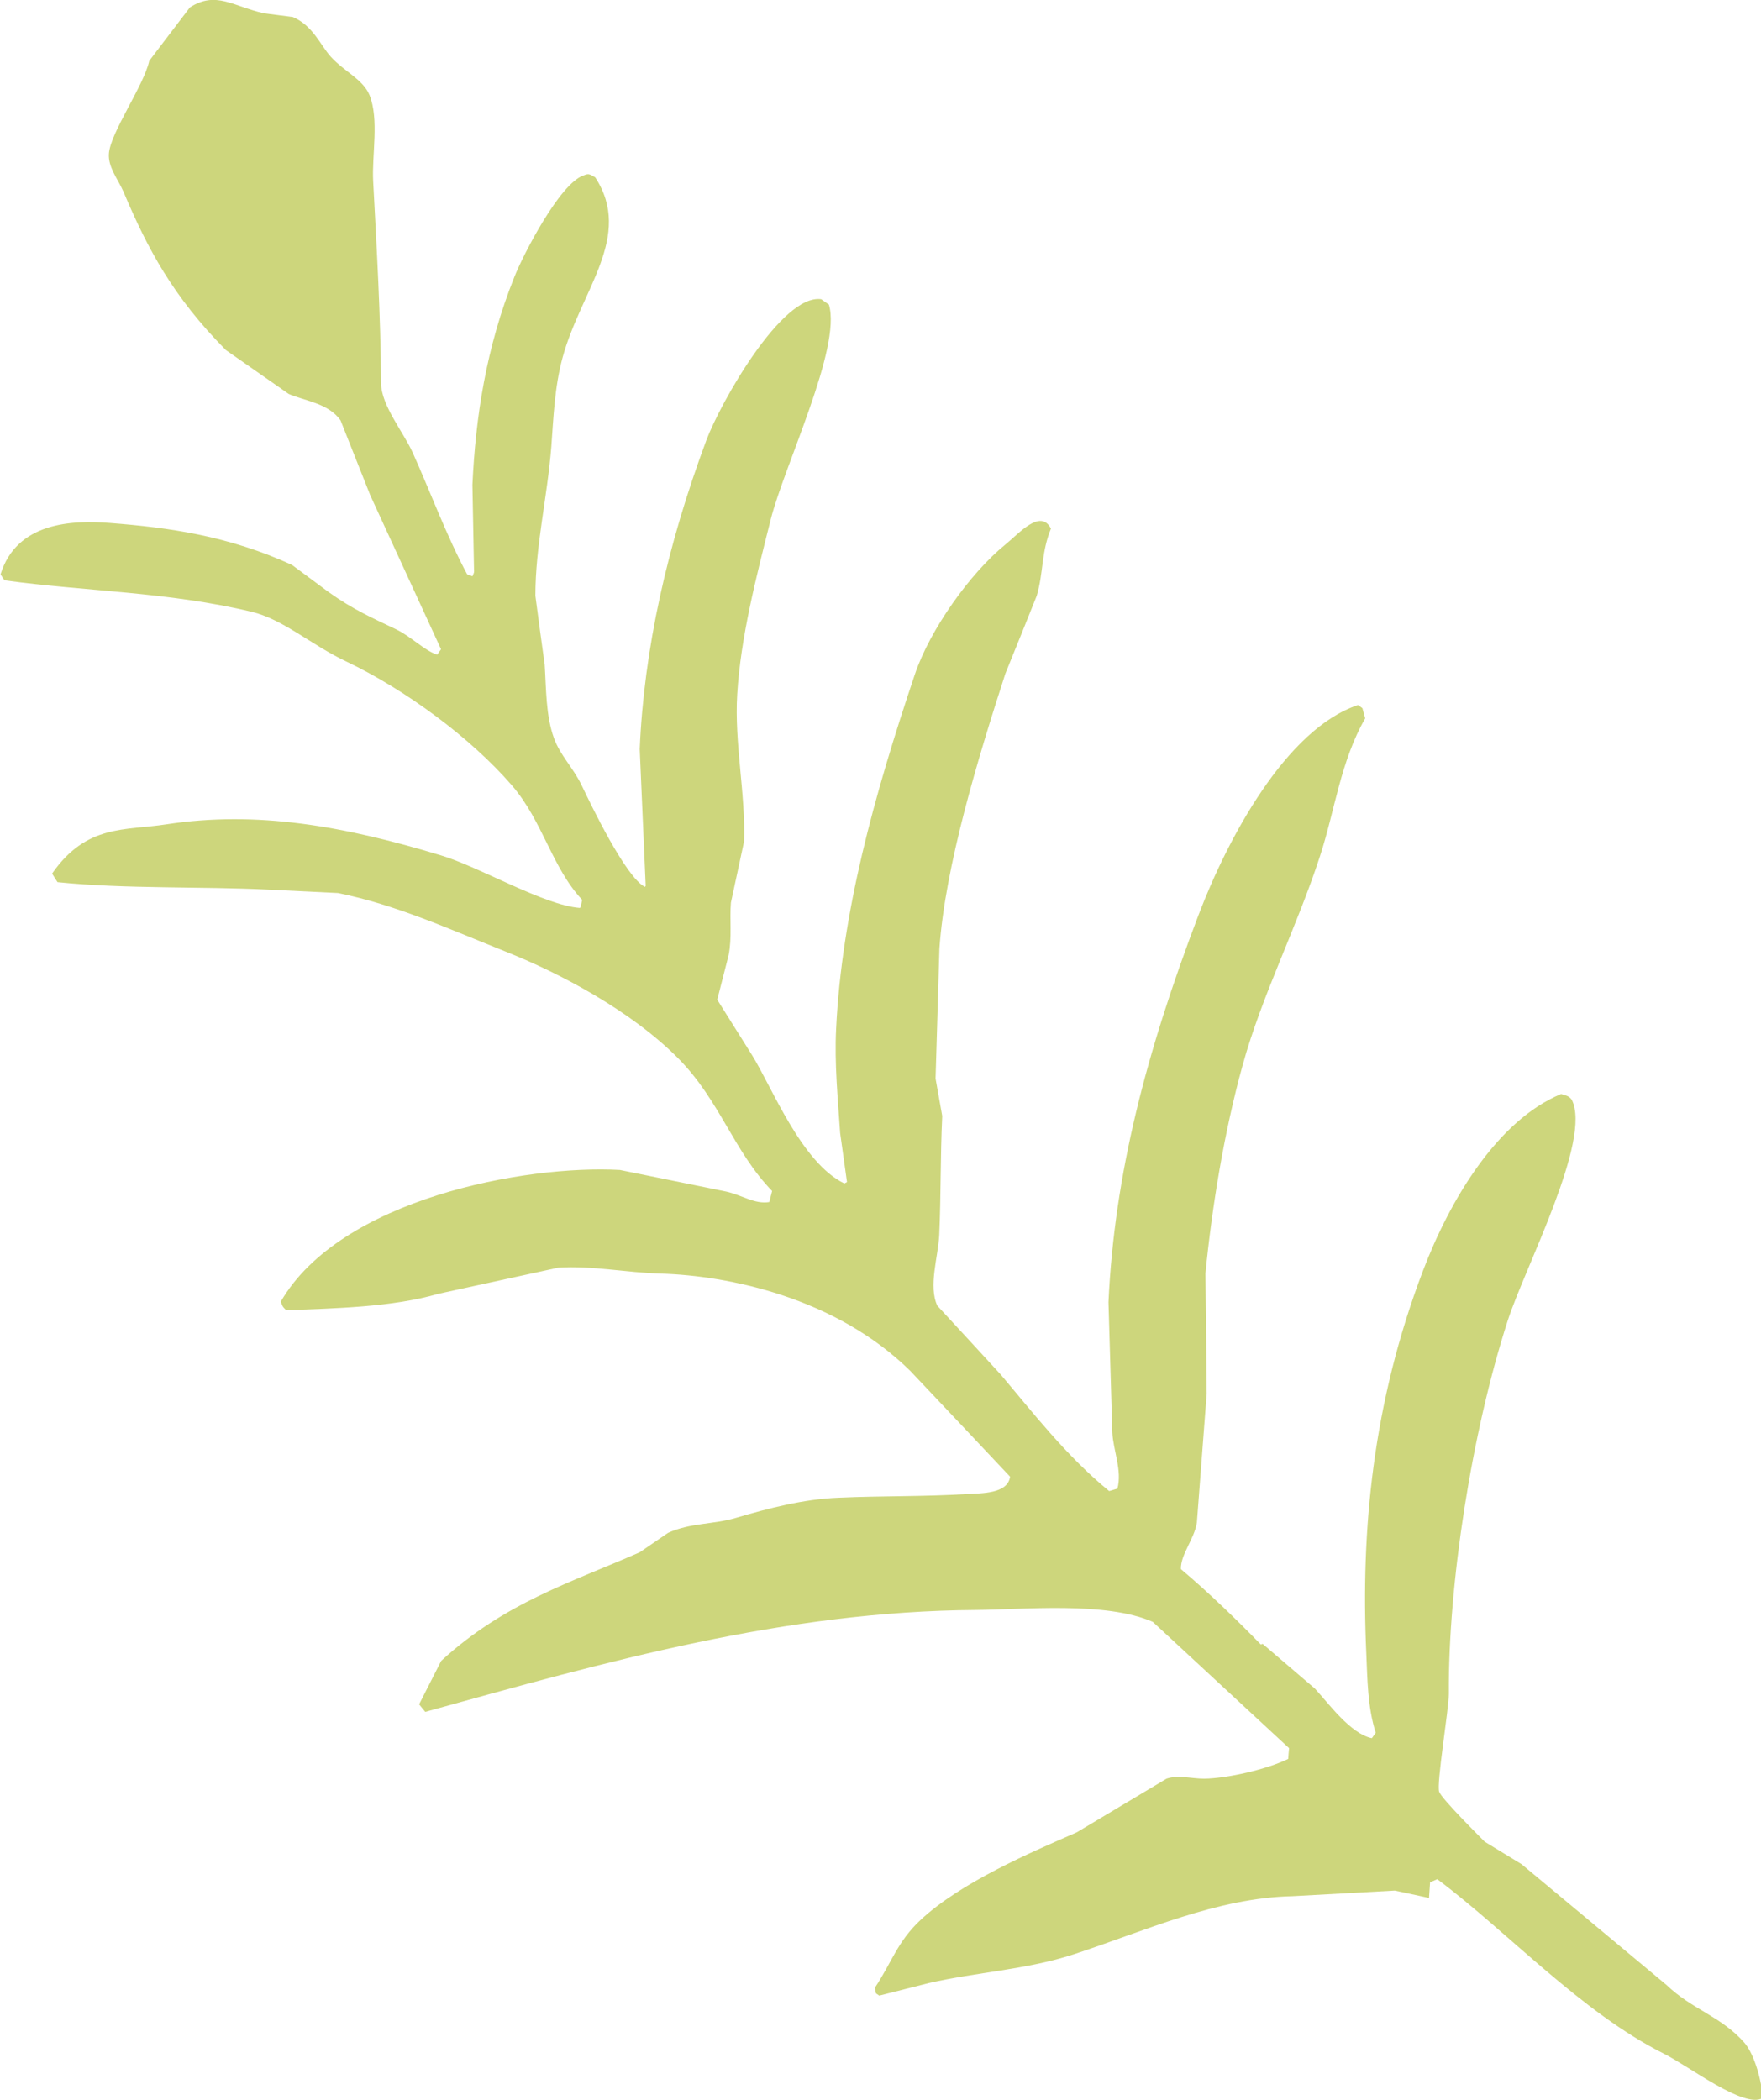 <?xml version="1.0" encoding="UTF-8"?><svg id="_レイヤー_2" xmlns="http://www.w3.org/2000/svg" viewBox="0 0 100.42 119.76"><defs><style>.cls-1{fill:#cdd67c;}</style></defs><g id="_デザイン"><path class="cls-1" d="M71.9,93.77c-1.31-1.35-3.02-3.01-4.56-4.3-.02-.83.76-1.71.91-2.64.19-2.45.37-4.91.56-7.36-.02-2.29-.04-4.57-.07-6.86.38-3.85,1.07-8.08,2.12-11.87,1.11-4.03,3.07-7.8,4.42-11.95.83-2.54,1.17-5.4,2.57-7.83-.05-.19-.11-.38-.16-.58l-.25-.18c-4.11,1.37-7.44,7.63-9.09,11.96-3,7.87-4.8,14.8-5.14,22.09.07,2.48.15,4.96.22,7.44.05,1,.57,2.17.29,3.19-.16.05-.31.09-.47.14-2.44-1.99-4.4-4.54-6.19-6.65-1.2-1.31-2.41-2.62-3.61-3.92-.52-1.11.05-2.8.11-4.03.1-2.26.06-4.44.17-6.79-.13-.71-.25-1.42-.38-2.13.07-2.47.15-4.94.22-7.41.32-4.69,2.2-10.86,3.76-15.68.6-1.48,1.2-2.96,1.79-4.44.39-1.32.25-2.47.81-3.83-.6-1.15-1.8.26-2.59.9-2.02,1.64-4.31,4.86-5.17,7.41-2.35,6.98-4.17,13.61-4.49,20.21-.1,1.99.1,3.99.23,5.95.13.93.26,1.86.39,2.79-.05.03-.1.05-.15.08-2.44-1.18-4.1-5.43-5.26-7.31-.66-1.06-1.33-2.11-1.99-3.17.22-.84.43-1.69.65-2.54.2-1.01.05-2.03.13-2.99.25-1.16.5-2.33.75-3.49.09-2.74-.56-5.62-.39-8.4.2-3.26,1.06-6.58,1.91-9.96.77-3.06,4.05-9.8,3.32-12.25l-.44-.31c-2.24-.32-5.75,5.91-6.55,8.04-2.24,6.01-3.56,11.95-3.8,17.61.11,2.6.23,5.2.34,7.8l-.04.06c-1.09-.53-3.08-4.68-3.61-5.79-.48-1-1.22-1.7-1.58-2.69-.47-1.29-.44-2.82-.53-4.2-.18-1.31-.36-2.61-.53-3.92,0-2.87.68-5.59.91-8.52.12-1.6.18-3.37.64-5.06,1.04-3.84,4.06-6.92,1.86-10.28-.36-.21-.39-.22-.68-.1-1.34.46-3.42,4.5-3.92,5.76-1.63,4.06-2.22,8.03-2.4,11.87.03,1.61.06,3.22.09,4.82.01.19.02.15-.09.4-.1-.04-.2-.07-.3-.11-1.22-2.29-2.09-4.69-3.1-6.93-.53-1.18-1.8-2.7-1.81-3.97-.02-3.83-.25-7.73-.45-11.52-.08-1.49.35-3.53-.21-4.91-.38-.91-1.42-1.32-2.21-2.19-.58-.64-1.01-1.77-2.16-2.26-.54-.07-1.09-.14-1.63-.21-1.77-.39-2.74-1.3-4.24-.34-.77,1.02-1.55,2.03-2.32,3.05-.3,1.4-2.23,4.11-2.3,5.3-.05.77.52,1.45.83,2.16,1.37,3.25,2.83,5.99,5.84,9.03l3.58,2.5c.84.38,2.27.52,2.96,1.51.56,1.42,1.13,2.84,1.69,4.26,1.35,2.93,2.69,5.86,4.04,8.79l-.22.31c-.74-.24-1.49-1.04-2.35-1.45-1.31-.63-2.41-1.1-3.84-2.12-.7-.52-1.39-1.03-2.09-1.55-3.63-1.66-7.02-2.13-10.38-2.39-2.19-.17-5.32-.04-6.24,2.93.07.11.15.23.23.34,4.6.63,9.37.66,14.07,1.79,1.82.43,3.38,1.87,5.4,2.83,3.41,1.62,7.13,4.38,9.45,7.06,1.77,2.04,2.29,4.7,4.02,6.54-.03.13-.06.27-.09.4l-.04.06c-2.04-.15-5.71-2.33-7.9-2.99-5.6-1.7-10.55-2.56-15.66-1.78-2.38.37-4.57-.02-6.54,2.81.1.17.21.33.31.49,3.94.4,8.12.23,12.12.43,1.29.06,2.59.13,3.88.19,3.29.67,6.18,1.99,9.68,3.39,2.97,1.19,7.01,3.31,9.71,6.03,2.38,2.4,3.17,5.32,5.36,7.57-.05.21-.11.42-.16.63-.83.14-1.56-.4-2.47-.6-2.02-.41-4.03-.82-6.05-1.23-5.37-.3-15.94,1.64-19.34,7.51.1.23.06.25.31.49,2.76-.11,6.04-.17,8.69-.94,2.28-.5,4.55-.99,6.83-1.49,1.94-.12,3.84.28,5.83.34,3.83.11,9.98,1.35,14.24,5.55,1.9,2.01,3.8,4.02,5.69,6.03-.14.99-1.64.94-2.46.99-2.43.15-4.84.1-7.33.21-1.99.08-3.94.59-5.85,1.15-1.28.38-2.57.27-3.86.85-.54.37-1.08.74-1.62,1.11-3.85,1.7-7.68,2.85-11.32,6.19-.42.83-.84,1.65-1.26,2.48.12.14.23.29.35.43,10.4-2.88,20.49-5.74,31.41-5.81,2.71-.02,7.4-.5,10.08.68,2.59,2.4,5.18,4.8,7.77,7.2-.02.21-.04.41-.05.61-1.19.59-3.49,1.12-4.8,1.13-.74,0-1.45-.23-2.14,0-1.71,1.02-3.41,2.04-5.12,3.06-2.62,1.14-6.62,2.86-8.9,4.99-1.33,1.24-1.65,2.43-2.61,3.87.02.11.04.21.06.32l.19.13c.95-.24,1.89-.48,2.84-.72,2.71-.62,5.56-.76,8.23-1.63,4.09-1.34,8.19-3.23,12.5-3.32,1.94-.11,3.89-.21,5.83-.32.65.14,1.3.28,1.95.42.02-.3.04-.59.06-.89.14-.06.27-.12.41-.18,4,2.99,8.19,7.58,12.94,9.96,1.49.75,4.56,3.14,5.62,2.52-.04-.85-.44-2.47-1.06-3.17-1.33-1.5-2.97-1.88-4.43-3.28-2.75-2.3-5.51-4.59-8.27-6.89-.7-.43-1.4-.85-2.1-1.28-.31-.32-2.43-2.42-2.59-2.84-.17-.43.55-4.71.55-5.6-.04-6.21,1.28-14.83,3.36-21.28.96-2.97,4.81-10.31,3.65-12.58-.17-.24-.34-.24-.61-.33-3.62,1.5-6.33,6.01-7.88,10.09-2.87,7.55-3.54,14.77-3.23,21.75.07,1.55.07,3.1.54,4.58l-.22.31c-1.22-.25-2.47-1.99-3.25-2.83-.99-.85-1.99-1.7-2.98-2.55Z"/></g></svg>
